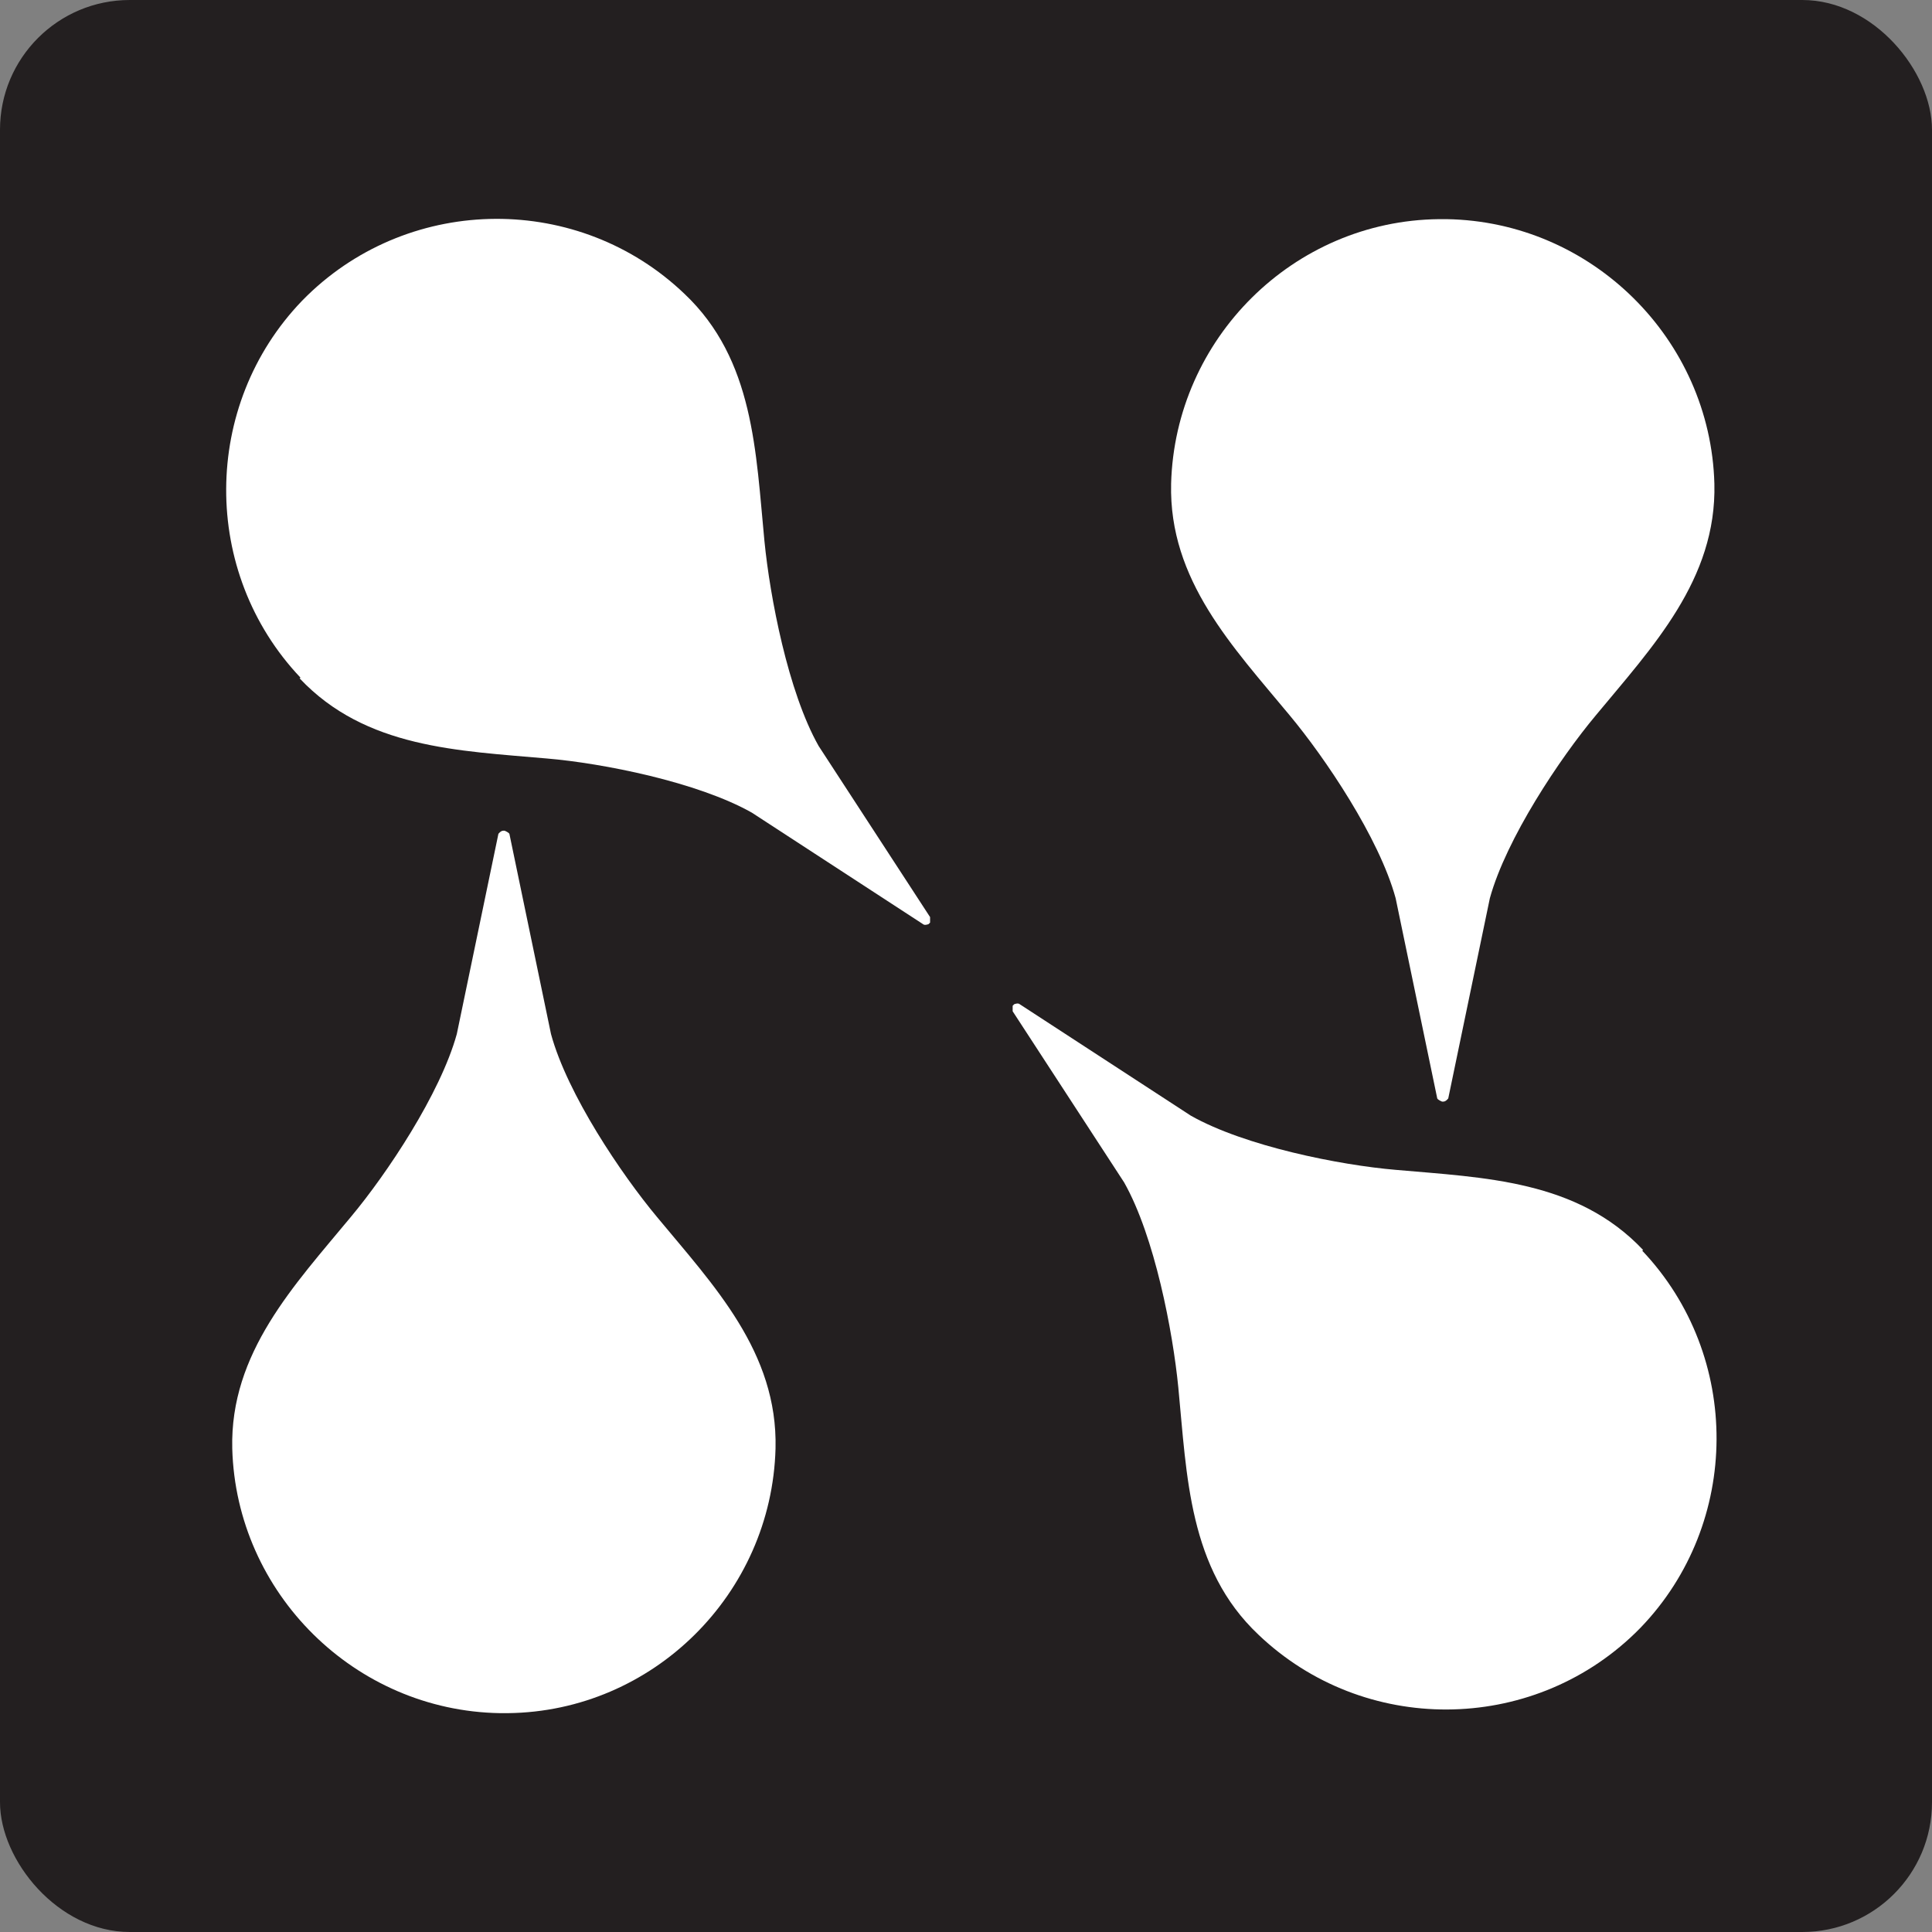 <?xml version="1.0" encoding="UTF-8"?> <svg xmlns="http://www.w3.org/2000/svg" viewBox="0 0 178.694 178.694"><rect x="0" y="0" width="178.694" height="178.694" fill="#808080" stroke="none"/><rect fill="#231f20" height="178.694" rx="12" width="178.694"></rect><g fill="#fff"><path d="m71.73 133.981c-.363 13.433-11.328 24.325-24.761 24.471h-.726c-13.433-.218-24.398-11.11-24.761-24.471-.218-8.859 5.736-15.103 10.965-21.421 3.34-3.994 8.278-11.4 9.803-16.919l3.848-18.516s.218-.29.436-.29h.145s.363.145.436.29l3.848 18.516c1.525 5.591 6.535 12.998 9.803 16.919 5.228 6.317 11.182 12.489 10.964 21.421z"></path><path d="m108.318 44.74c.363-13.433 11.328-24.325 24.761-24.47h.726c13.433.218 24.398 11.11 24.761 24.47.218 8.859-5.736 15.104-10.964 21.421-3.34 3.994-8.278 11.4-9.803 16.919l-3.848 18.516s-.218.291-.436.291h-.145s-.363-.145-.436-.291l-3.848-18.516c-1.525-5.591-6.535-12.998-9.803-16.919-5.228-6.317-11.182-12.489-10.964-21.421z"></path><path d="m27.791 62.675c-9.222-9.73-9.149-25.197.145-34.854l.508-.508c9.657-9.367 25.124-9.44 34.854-.145 6.462 6.099 6.608 14.668 7.406 22.873.508 5.156 2.179 13.942 5.01 18.952l10.311 15.83v.508l-.145.145s-.363.145-.508 0l-15.83-10.311c-5.01-2.832-13.796-4.574-18.952-5.01-8.205-.726-16.773-.944-22.873-7.407l.073-.073z"></path><path d="m151.896 115.682c9.222 9.73 9.149 25.197-.145 34.854l-.508.508c-9.657 9.367-25.124 9.44-34.854.145-6.462-6.099-6.608-14.668-7.406-22.873-.508-5.156-2.179-13.942-5.01-18.952l-10.311-15.83v-.508l.145-.145s.363-.145.508 0l15.83 10.311c5.01 2.832 13.796 4.574 18.952 5.01 8.205.726 16.773.944 22.873 7.407l-.073.073z"></path></g></svg> 